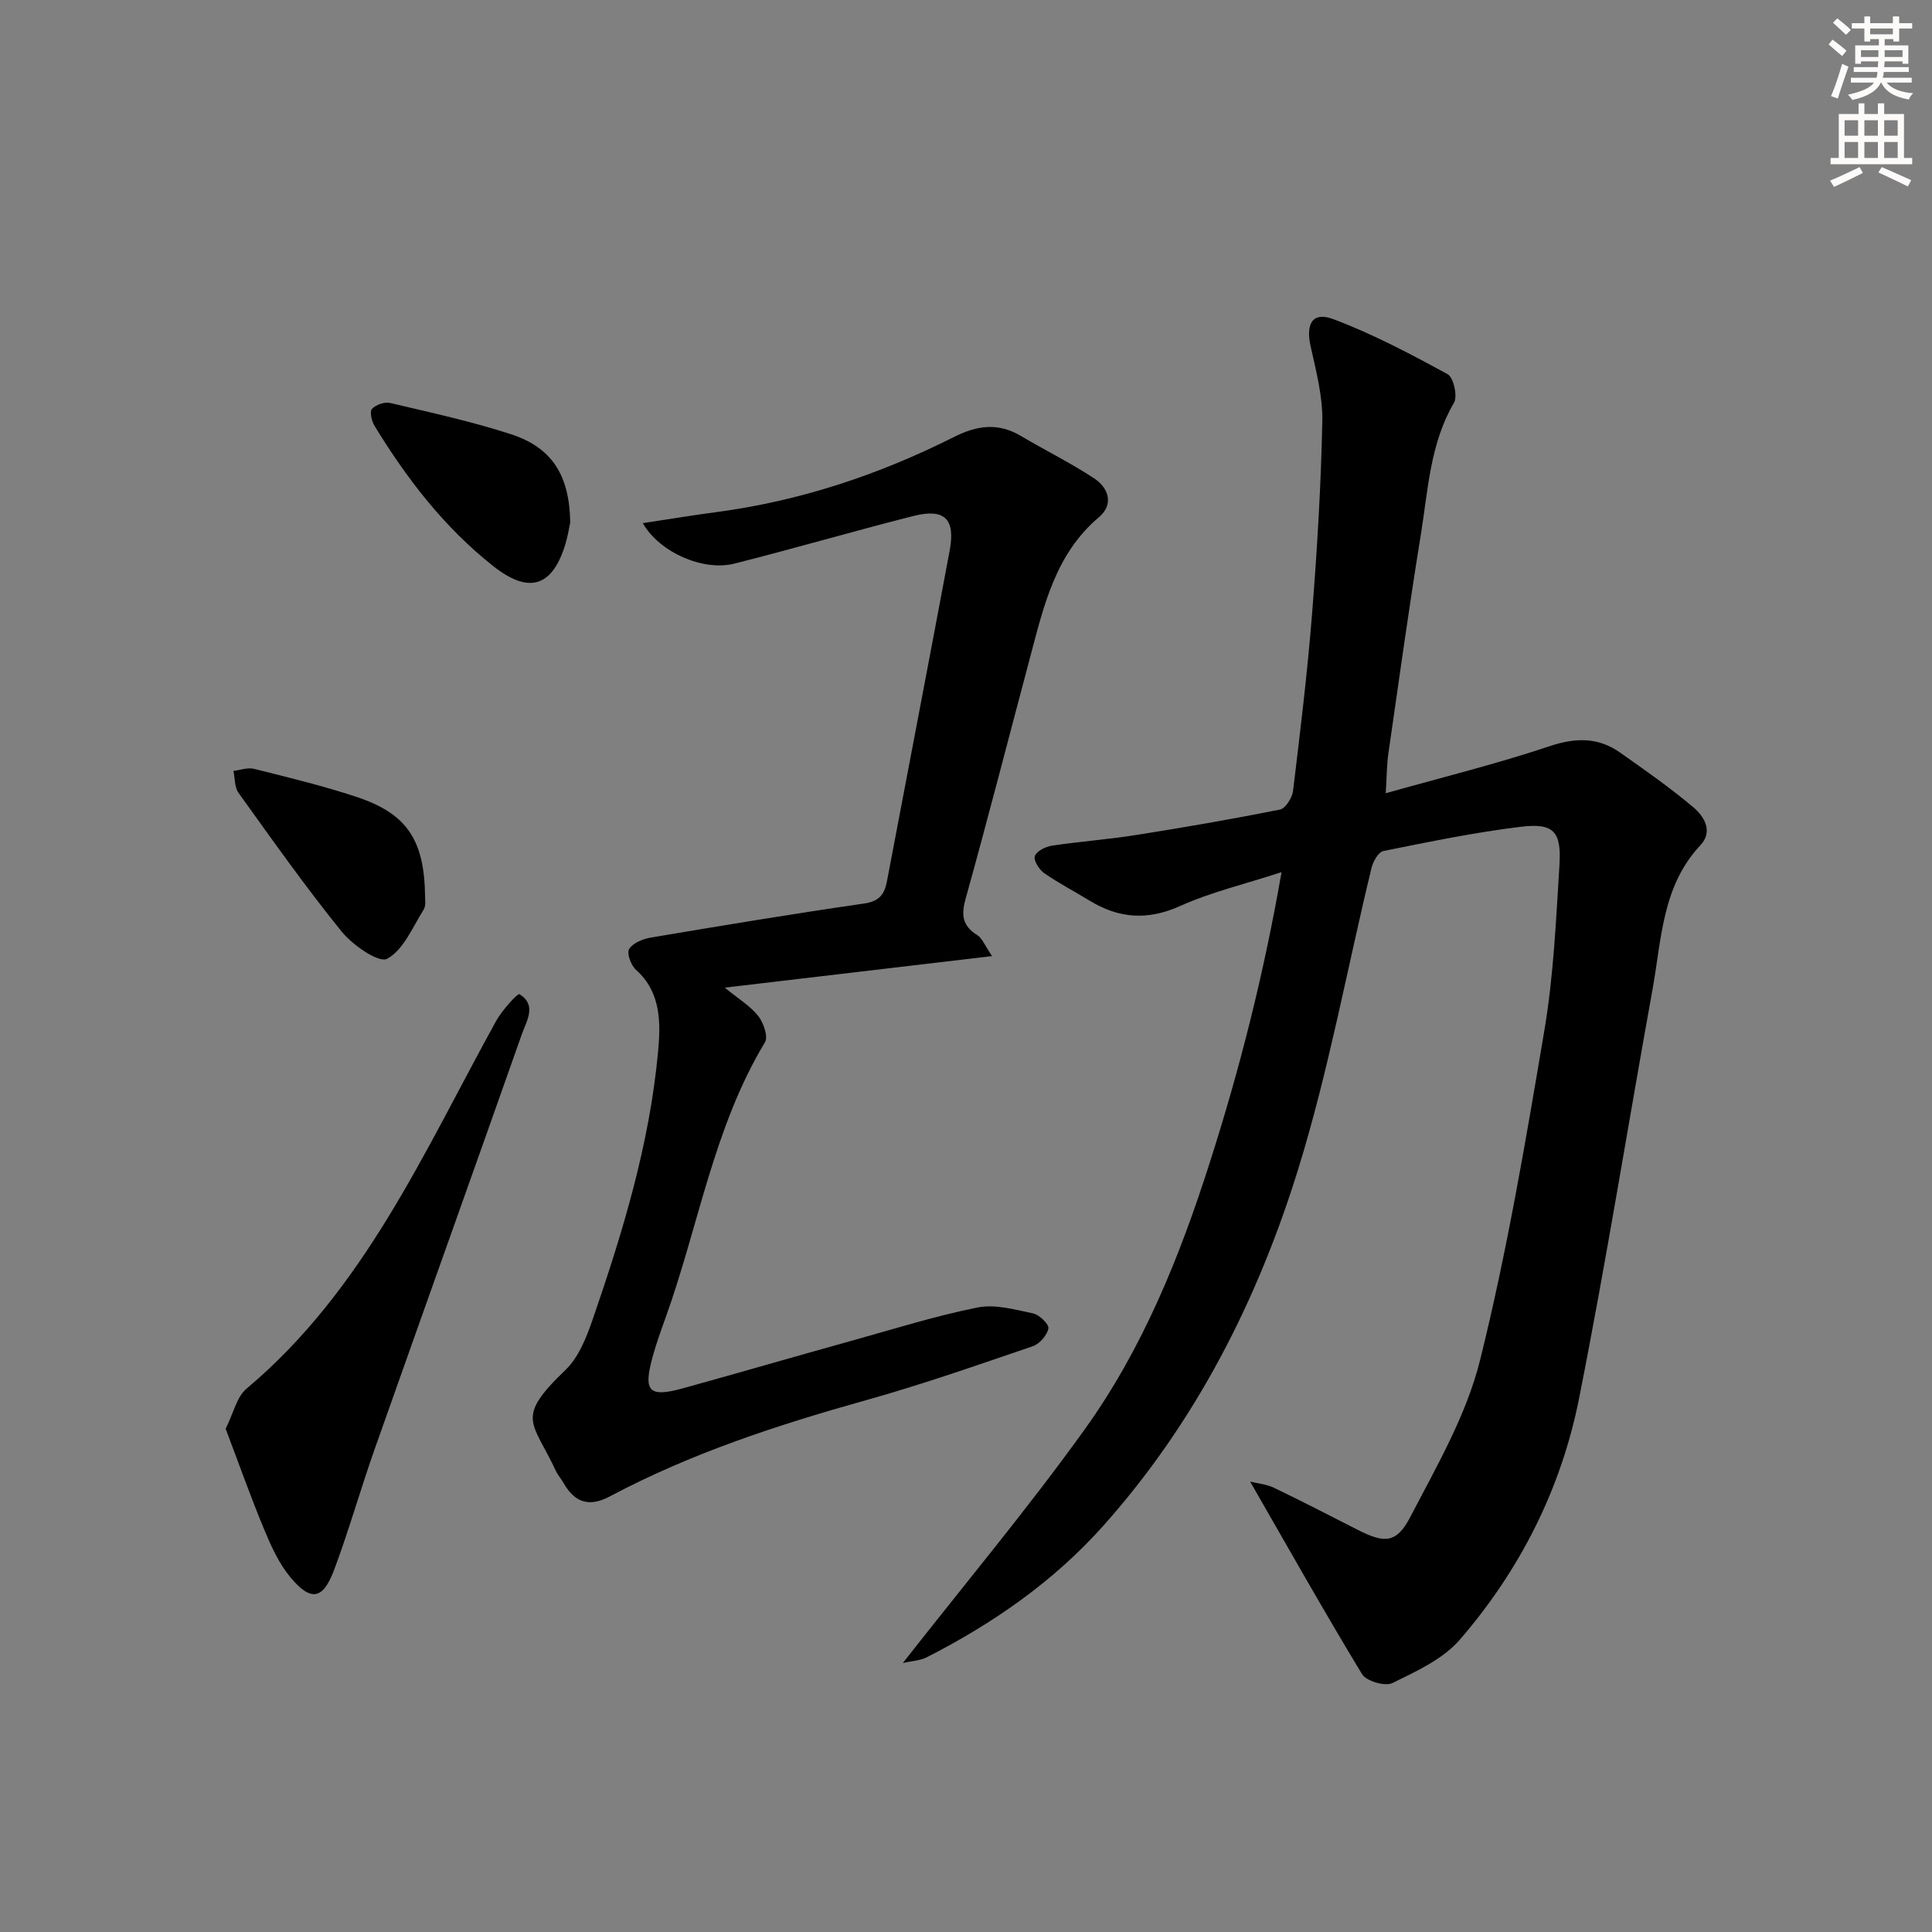 <svg enable-background="new 0 0 400 400" viewBox="0 0 400 400" xmlns="http://www.w3.org/2000/svg"><rect x="0" y="0" width="400" height="400" fill="#808080" stroke="none"/><g fill="#000001"><path d="m265.33 180.57c-7.8 2.54-14.66 4.15-20.97 7-6.76 3.05-12.73 2.6-18.82-1.13-3.1-1.9-6.36-3.58-9.34-5.66-1.05-.73-2.25-2.64-1.95-3.53.34-1.02 2.2-1.96 3.52-2.16 5.75-.87 11.57-1.28 17.31-2.19 10.01-1.58 19.99-3.3 29.92-5.29 1.15-.23 2.54-2.44 2.71-3.86 1.48-12.21 2.97-24.42 3.94-36.67 1.05-13.26 1.85-26.55 2.12-39.84.11-5.18-1.3-10.45-2.43-15.59-1.03-4.69.43-7.2 4.78-5.55 8.15 3.08 15.94 7.19 23.6 11.38 1.22.67 2.1 4.57 1.31 5.91-4.98 8.51-5.36 18.09-6.87 27.36-2.45 15.07-4.54 30.19-6.72 45.31-.33 2.27-.31 4.6-.54 8.17 11.79-3.32 23-6.08 33.91-9.73 5.4-1.81 10.06-1.89 14.61 1.31 5.15 3.63 10.34 7.26 15.15 11.31 2.24 1.89 4.19 5 1.47 7.89-7.93 8.45-8.02 19.41-9.89 29.77-5.11 28.24-9.63 56.6-15.22 84.74-3.71 18.7-12.22 35.55-24.71 49.98-3.49 4.03-8.99 6.53-13.94 8.96-1.51.74-5.41-.4-6.29-1.85-7.88-13-15.34-26.26-23.16-39.86 1.62.4 3.4.54 4.89 1.26 5.84 2.8 11.6 5.78 17.37 8.72 5.47 2.79 8.02 2.85 10.83-2.54 5.5-10.55 11.68-21.2 14.51-32.58 5.59-22.49 9.46-45.43 13.32-68.31 1.9-11.27 2.41-22.79 3.12-34.23.43-6.97-1.23-8.72-8.05-7.89-9.53 1.16-18.97 3.12-28.4 5.01-1.03.21-2.14 2.16-2.46 3.49-5.04 20.79-8.86 41.95-15.17 62.34-8.4 27.15-21.2 52.38-40.34 73.85-10.31 11.56-22.86 20.27-36.61 27.27-1.32.67-2.96.72-4.91 1.16 12.92-16.49 25.9-32 37.66-48.38 11.99-16.71 19.66-35.7 25.9-55.29 6.18-19.29 11.14-38.84 14.84-60.06z"/><path d="m205.4 197.95c-19.08 2.25-36.65 4.32-55.35 6.53 2.83 2.32 5.28 3.78 6.93 5.86 1.1 1.39 2.1 4.29 1.39 5.46-10.64 17.66-13.73 38-20.56 56.99-.95 2.65-1.91 5.3-2.66 8.01-2.04 7.34-.84 8.6 6.37 6.6 11.66-3.23 23.28-6.61 34.94-9.85 8.62-2.4 17.19-5.1 25.94-6.85 3.63-.73 7.74.44 11.53 1.24 1.29.27 3.3 2.28 3.13 3.12-.29 1.41-1.83 3.18-3.23 3.66-11.47 3.91-22.92 7.93-34.58 11.19-18.27 5.11-36.21 10.98-53 19.91-4.27 2.27-7.26 1.27-9.56-2.76-.49-.87-1.19-1.63-1.6-2.52-4.8-10.34-8.57-10.78 1.98-20.9 2.72-2.61 4.34-6.71 5.62-10.42 6.23-18.05 11.79-36.34 13.55-55.42.53-5.74.75-12.28-4.56-17-1.04-.92-1.96-3.44-1.43-4.31.77-1.25 2.83-2.09 4.46-2.37 14.72-2.48 29.46-4.93 44.23-7.06 3.16-.46 4.19-1.95 4.7-4.63 4.32-22.81 8.71-45.61 12.98-68.44 1.23-6.58-1.06-8.81-7.6-7.14-12.36 3.14-24.61 6.72-36.98 9.84-6.47 1.63-15.51-2.33-18.96-8.38 5.27-.79 10.23-1.62 15.21-2.28 17.3-2.29 33.63-7.72 49.14-15.52 4.94-2.49 9.25-3.05 14.03-.2 4.99 2.97 10.23 5.53 15.07 8.73 2.99 1.98 4.14 5.37.99 8.04-9.03 7.64-11.42 18.38-14.24 28.97-4.44 16.67-8.72 33.38-13.35 49.99-.96 3.43-.69 5.62 2.38 7.55 1.04.63 1.56 2.12 3.09 4.36z"/><path d="m46.72 295.81c1.63-3.26 2.28-6.59 4.3-8.28 24.46-20.54 36.82-49.21 51.72-76.19 1.21-2.18 4.43-5.73 4.8-5.51 3.66 2.24 1.49 5.51.51 8.27-10.09 28.63-20.34 57.21-30.45 85.84-2.93 8.29-5.32 16.77-8.39 25-2.33 6.26-4.82 6.72-9.07 1.64-2.38-2.85-4-6.45-5.45-9.93-2.84-6.84-5.31-13.82-7.97-20.84z"/><path d="m88.01 185.78c-.03.3.24 1.69-.31 2.57-2.29 3.64-4.18 8.34-7.56 10.16-1.7.92-7.11-2.81-9.39-5.62-7.51-9.27-14.4-19.05-21.38-28.75-.83-1.16-.71-3-1.04-4.53 1.42-.17 2.96-.76 4.26-.43 7.06 1.77 14.17 3.48 21.08 5.76 10.57 3.48 14.23 8.89 14.34 20.84z"/><path d="m118.06 108.14c-.19.86-.45 2.67-.97 4.41-2.7 9.02-7.6 10.47-14.94 4.68-10.2-8.05-17.95-18.15-24.65-29.13-.58-.96-.99-2.91-.48-3.45.81-.86 2.61-1.49 3.75-1.22 8.38 1.98 16.82 3.81 24.99 6.46 8.51 2.76 12.14 8.48 12.3 18.25z"/></g><path d="m378.6 9.2.8-1c.9.7 1.9 1.4 2.9 2.3l-.9 1.1c-1.1-.9-2-1.7-2.8-2.4zm.5 10.7c.9-2.1 1.6-4.3 2.3-6.7.4.2.8.4 1.3.6-.7 2.1-1.5 4.3-2.2 6.6zm.4-15.2.9-.9c1 .8 2 1.6 2.8 2.4l-1 1c-1-.9-1.9-1.8-2.7-2.5zm12.5-1.3h1.2v1.4h2.7v1.1h-2.7v2.7h-1.2v-.5h-1.8v1.3h4.9v3.8h-1.2v-.5h-3.7c0 .4-.1.9-.1 1.2h5.1v1h-5.2c0 .5-.1.9-.2 1.2h6v1h-5.2c1.1 1.3 2.9 2 5.5 2.2-.4.4-.7.8-.9 1.3-2.9-.5-4.8-1.6-5.7-3.5h-.1c-.8 1.7-2.7 2.9-5.9 3.6-.2-.4-.6-.8-.9-1.1 2.8-.6 4.6-1.4 5.4-2.5h-4.8v-1h5.3c.1-.3.2-.7.2-1.2h-4.9v-1h5c0-.4 0-.8.1-1.2h-3.6v.5h-1.2v-3.8h4.9v-1.3h-1.8v.5h-1.2v-2.7h-2.6v-1.1h2.6v-1.4h1.2v1.4h4.7v-1.4zm-6.7 8.4h3.6c0-.4 0-.9 0-1.4h-3.6zm1.9-4.7h4.7v-1.2h-4.7zm6.7 3.3h-3.7v1.4h3.7z" fill="#fcfbfa"/><path d="m384.7 21.4h1.3v2.2h2.8v-2.2h1.3v2.2h4.1v9.1h1.7v1.3h-16.9v-1.3h1.7v-9.1h4.1v-2.2zm.3 13.2.7 1.2c-1.8.9-3.8 1.9-6 2.9-.2-.4-.5-.8-.8-1.3 2.4-1 4.4-2 6.1-2.8zm-3.1-6.5h2.8v-3.2h-2.8zm0 4.6h2.8v-3.3h-2.8zm4.1-4.6h2.8v-3.2h-2.8zm0 4.6h2.8v-3.3h-2.8zm3.6 1.9c2.1.9 4.1 1.8 6.1 2.7l-.7 1.3c-2.2-1.1-4.2-2-6.1-2.9zm3.3-9.7h-2.8v3.2h2.8zm-2.8 7.8h2.8v-3.3h-2.8z" fill="#fcfbfa"/></svg>
